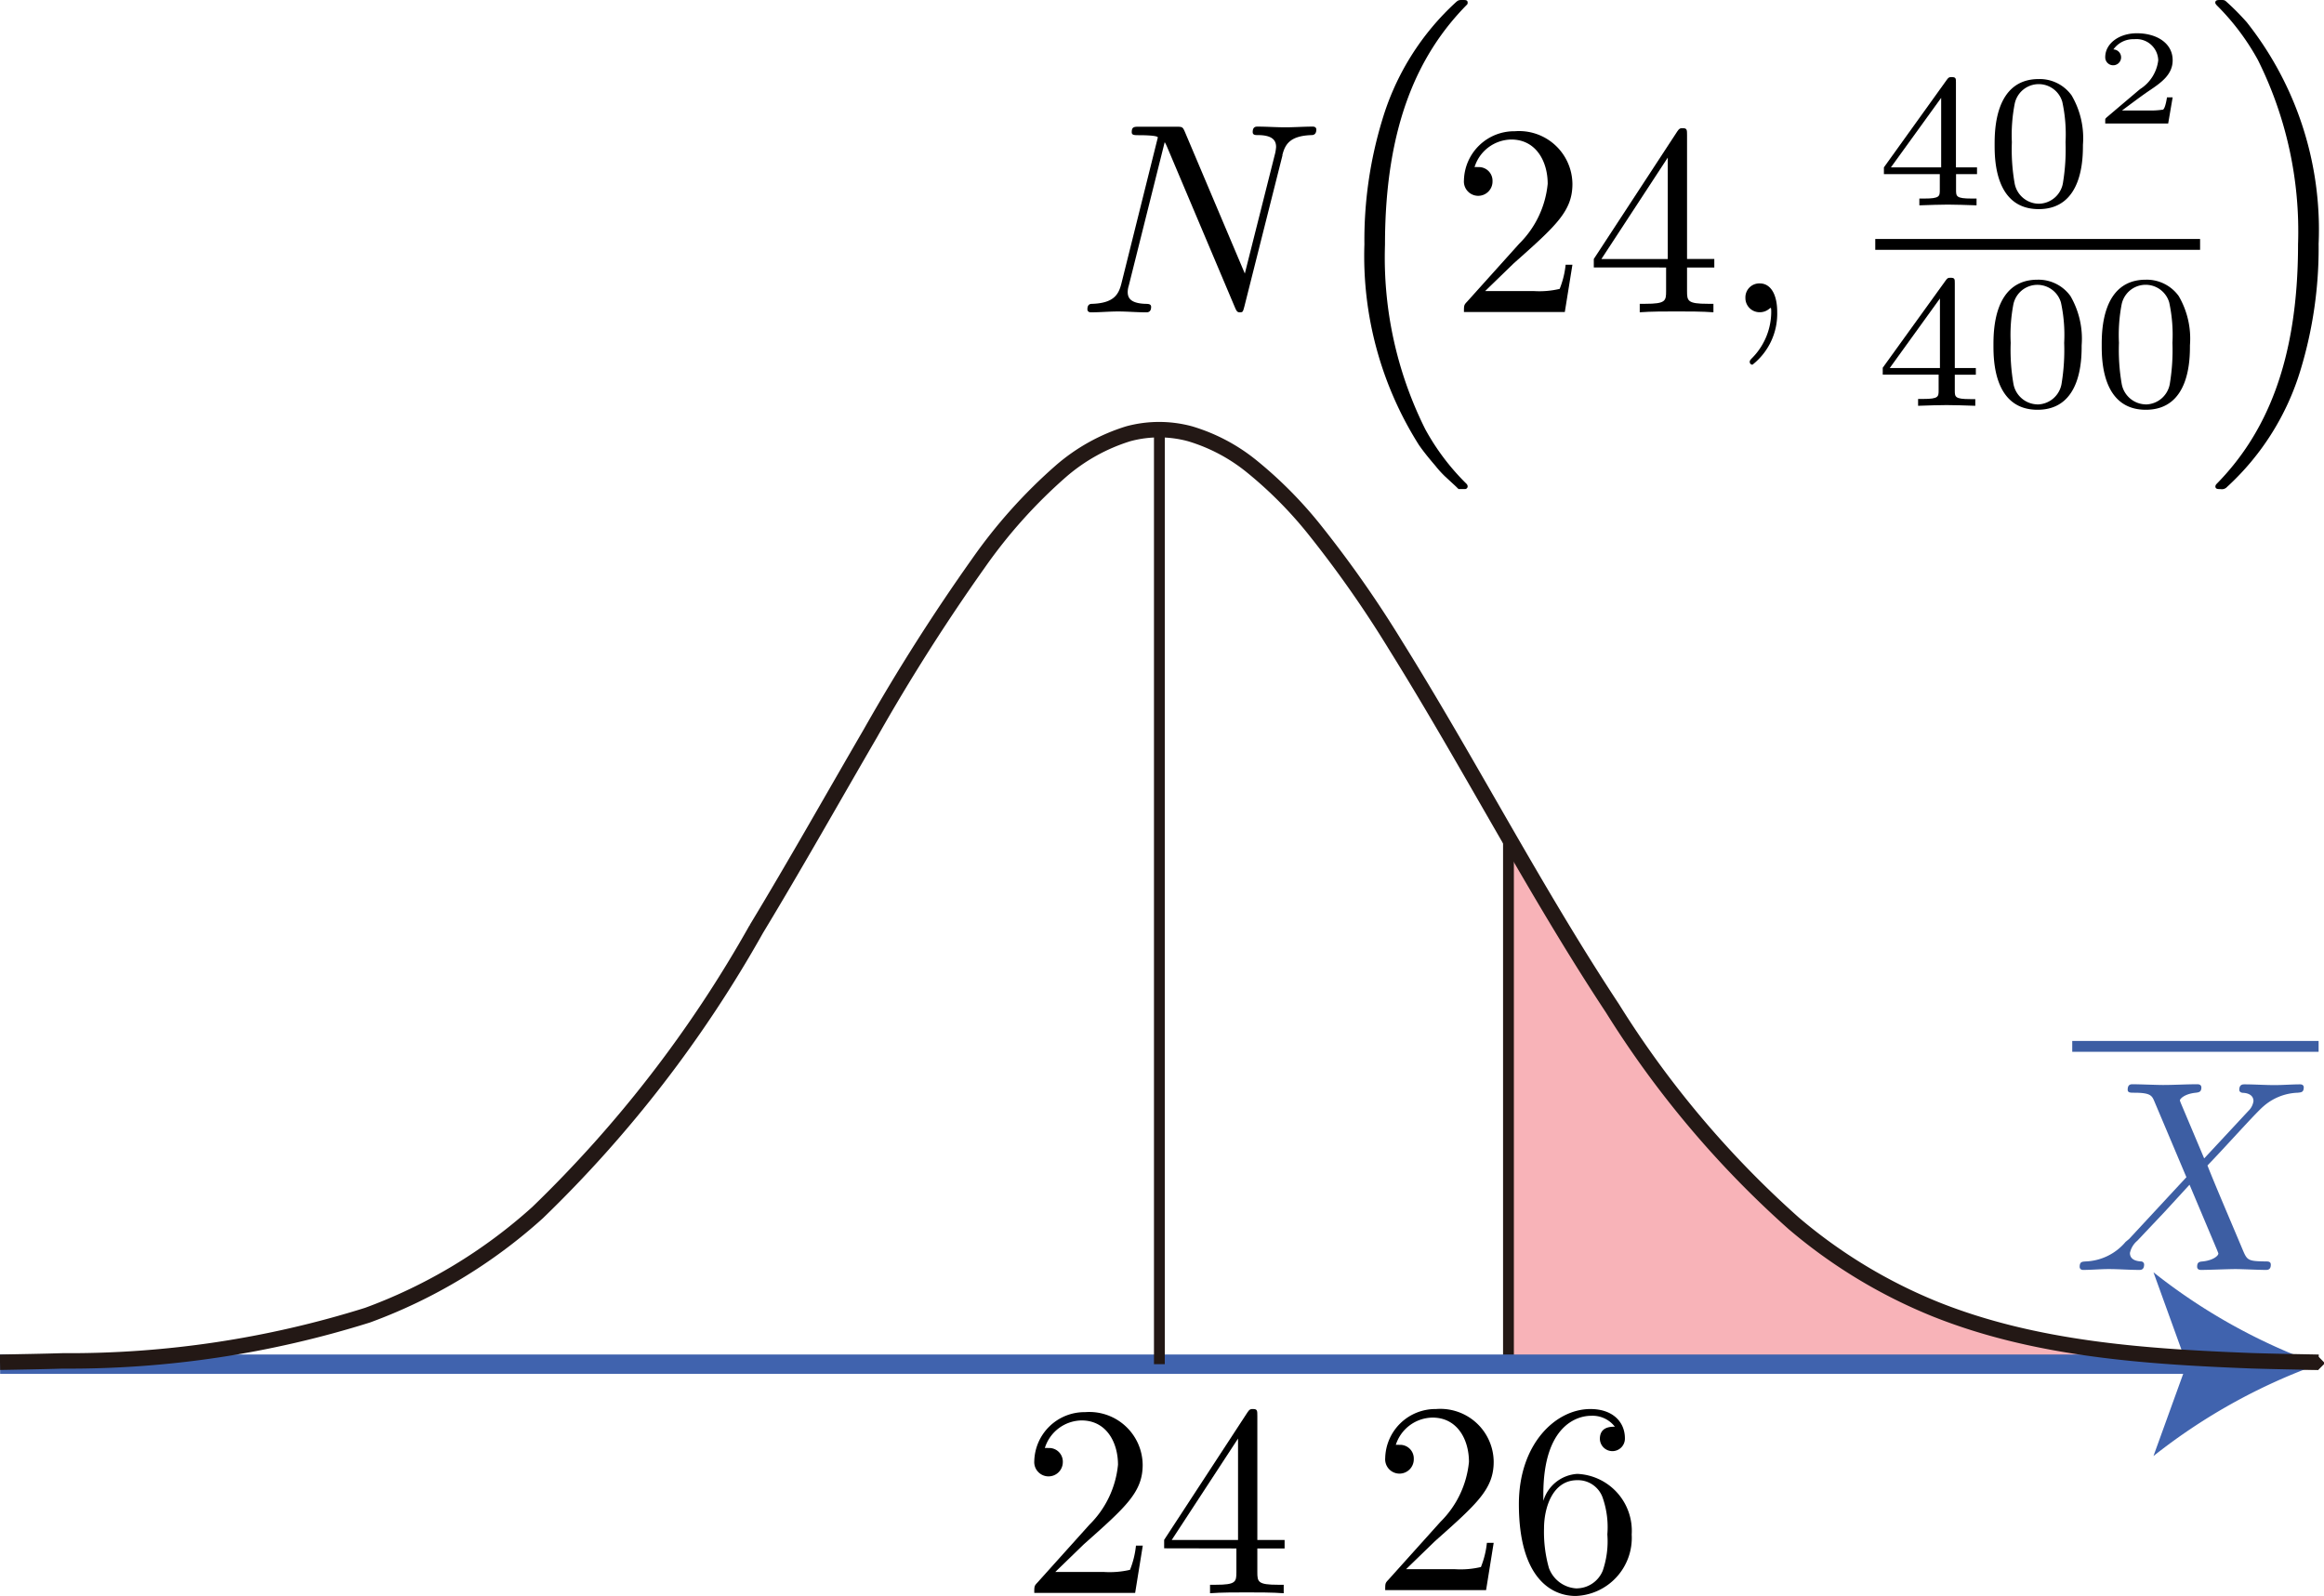 <svg xmlns="http://www.w3.org/2000/svg" viewBox="0 0 85.242 58.543"><g id="レイヤー_2" data-name="レイヤー 2"><g id="Workplace"><g id="_2B_3_04" data-name="2B_3_04"><path id="_26_E_X_" data-name="26&lt;E(X)" d="M71.005,48.03a18.991,18.991,0,0,1-5.211-3.154,36.148,36.148,0,0,1-6.651-7.889c-1.349-2.042-2.589-4.155-3.814-6.278V50.04H85.044v-.07c-.819-.016-1.641-.029-2.452-.055C78.686,49.764,74.672,49.494,71.005,48.03Z" fill="#e60012" fill-opacity="0.3" stroke="#231815" stroke-linejoin="bevel" stroke-width="0.397"/><g id="軸"><line x1="0.005" y1="50.04" x2="80.767" y2="50.04" fill="none" stroke="#4063ae" stroke-miterlimit="10" stroke-width="0.709"/><path d="M85.044,50.04a21.416,21.416,0,0,0-6.057,3.37l1.219-3.37-1.219-3.37A21.367,21.367,0,0,0,85.044,50.04Z" fill="#4063ae"/><rect x="76.008" y="38.184" width="9.036" height="0.398" fill="#3d5ea3"/><path d="M80.844,42.486,80.006,40.5a1.272,1.272,0,0,1-.05-.133c0-.058.169-.244.588-.284.1-.014.2-.022.2-.191,0-.12-.12-.12-.15-.12-.408,0-.837.027-1.256.027-.25,0-.868-.027-1.117-.027-.06,0-.18,0-.18.2,0,.111.1.111.23.111.6,0,.658.1.748.315l1.176,2.784-2.1,2.264-.129.107a2.01,2.01,0,0,1-1.466.719c-.13.009-.22.009-.22.2,0,.008,0,.111.13.111.3,0,.628-.031.937-.031.369,0,.758.031,1.117.031.06,0,.18,0,.18-.2a.113.113,0,0,0-.12-.111c-.09-.009-.4-.027-.4-.311a.8.8,0,0,1,.27-.448l1.016-1.075.9-.981,1.007,2.389c.04.106.05.115.05.137,0,.08-.189.249-.578.289-.11.009-.2.022-.2.191,0,.12.11.12.15.12.279,0,.977-.031,1.256-.031.249,0,.858.031,1.107.031.07,0,.189,0,.189-.191,0-.12-.1-.12-.179-.12-.668-.009-.688-.04-.857-.44-.389-.928-1.057-2.482-1.287-3.081.678-.7,1.725-1.882,2.045-2.162a2.009,2.009,0,0,1,1.266-.506c.129-.014.22-.014.22-.2,0-.009,0-.107-.131-.107-.3,0-.627.027-.937.027-.369,0-.748-.027-1.107-.027-.06,0-.189,0-.189.2,0,.066.05.1.12.111.089,0,.4.026.4.306a.618.618,0,0,1-.189.36l-1.615,1.736" fill="#3d5ea3"/></g><line id="E_x_" data-name="E(x)" x1="42.525" y1="15.764" x2="42.525" y2="50.04" fill="none" stroke="#231815" stroke-linejoin="bevel" stroke-width="0.397"/><path id="正規分布" d="M85.044,49.97c-.819-.016-1.641-.029-2.452-.055-3.906-.151-7.92-.421-11.587-1.885a18.991,18.991,0,0,1-5.211-3.154,36.148,36.148,0,0,1-6.651-7.889c-2.847-4.31-5.222-8.93-7.953-13.31a41.259,41.259,0,0,0-3.017-4.3,15.232,15.232,0,0,0-2.263-2.271,6.554,6.554,0,0,0-2.263-1.195,4.339,4.339,0,0,0-2.262,0,6.849,6.849,0,0,0-2.469,1.371A18.835,18.835,0,0,0,35.9,20.643a72.533,72.533,0,0,0-3.977,6.26c-1.39,2.389-2.752,4.814-4.183,7.178a45.192,45.192,0,0,1-8.022,10.4,19.132,19.132,0,0,1-6.239,3.762A36.513,36.513,0,0,1,2.3,49.92c-.76.023-1.53.035-2.3.05" fill="none" stroke="#231815" stroke-linejoin="bevel" stroke-width="0.567"/><path d="M38.7,57.669l1.057-1.025c1.556-1.38,2.155-1.917,2.155-2.912A1.957,1.957,0,0,0,39.8,51.8a1.843,1.843,0,0,0-1.864,1.8.524.524,0,1,0,1.047.031.5.5,0,0,0-.529-.515.757.757,0,0,0-.13,0,1.434,1.434,0,0,1,1.347-1.012c.907,0,1.336.8,1.336,1.624a3.574,3.574,0,0,1-1.047,2.2l-1.915,2.131c-.109.115-.109.133-.109.372h3.7l.28-1.735h-.25a3.268,3.268,0,0,1-.219.888,3.28,3.28,0,0,1-.947.079H38.7"/><path d="M45.35,56.8v.866c0,.36-.02.466-.758.466h-.209v.311c.409-.031.927-.031,1.346-.031s.947,0,1.356.031v-.311h-.21c-.737,0-.757-.106-.757-.466V56.8h1v-.31h-1V51.943c0-.2,0-.257-.16-.257-.089,0-.12,0-.2.119L42.7,56.485v.31Zm.06-.31H42.977l2.433-3.721v3.721"/><path d="M51.576,57.558l1.057-1.025c1.556-1.381,2.154-1.918,2.154-2.912a1.957,1.957,0,0,0-2.114-1.935,1.843,1.843,0,0,0-1.865,1.8.525.525,0,1,0,1.048.031A.5.5,0,0,0,51.327,53a.936.936,0,0,0-.13,0A1.434,1.434,0,0,1,52.544,52c.907,0,1.336.8,1.336,1.625a3.574,3.574,0,0,1-1.047,2.2l-1.915,2.131c-.11.115-.11.133-.11.373h3.7l.279-1.736h-.249a3.305,3.305,0,0,1-.219.888,3.244,3.244,0,0,1-.948.08h-1.8"/><path d="M56.608,55.055v-.24c0-2.521,1.237-2.881,1.746-2.881a1.033,1.033,0,0,1,.877.4c-.15,0-.549,0-.549.448a.459.459,0,1,0,.918-.022c0-.595-.439-1.074-1.267-1.074-1.276,0-2.622,1.282-2.622,3.488,0,2.664,1.156,3.369,2.084,3.369a2.133,2.133,0,0,0,2.054-2.254,2.091,2.091,0,0,0-1.994-2.224,1.387,1.387,0,0,0-1.247.99ZM57.8,58.264a1.142,1.142,0,0,1-.987-.746,4.871,4.871,0,0,1-.18-1.447c0-.777.319-1.775,1.217-1.775a.961.961,0,0,1,.927.621,3.288,3.288,0,0,1,.179,1.367,3.325,3.325,0,0,1-.169,1.332,1.041,1.041,0,0,1-.987.648"/><path d="M47.035,5.692c.1-.4.28-.711,1.077-.737.05,0,.17-.014.17-.205,0-.009,0-.106-.13-.106-.329,0-.678.026-1.007.026s-.688-.026-1.017-.026c-.06,0-.18,0-.18.2,0,.111.1.111.18.111.568,0,.678.213.678.435a1.676,1.676,0,0,1-.03.213l-1.117,4.431-2.2-5.2c-.079-.177-.089-.186-.319-.186H41.8c-.2,0-.289,0-.289.2,0,.111.09.111.279.111.05,0,.678,0,.678.084L41.132,10.4c-.1.395-.269.719-1.077.746-.06,0-.17.009-.17.2,0,.071.051.111.13.111.319,0,.668-.032,1-.032s.7.032,1.027.032c.05,0,.18,0,.18-.2,0-.1-.09-.111-.2-.111-.579-.018-.659-.236-.659-.44a.821.821,0,0,1,.04-.231l1.317-5.261a1.314,1.314,0,0,1,.089.178l2.483,5.874c.07.168.1.191.19.191.109,0,.109-.032.159-.209l1.4-5.554"/><path d="M53.383,17.829c.02.013.11.111.12.111h.219a.1.1,0,0,0,.11-.1.143.143,0,0,0-.039-.089,8.551,8.551,0,0,1-1.516-2.007A14.083,14.083,0,0,1,50.8,8.977c0-4.428,1.256-7.029,3-8.8A.092.092,0,0,0,53.832.1c0-.1-.07-.1-.189-.1s-.15,0-.24.08a9.531,9.531,0,0,0-2.7,4.308,15.139,15.139,0,0,0-.658,4.576,12.964,12.964,0,0,0,1.994,7.35c.269.393.639.8.639.809a3.869,3.869,0,0,0,.319.348l.388.358"/><path d="M54.464,10.686l1.057-1.025c1.556-1.38,2.154-1.918,2.154-2.912a1.957,1.957,0,0,0-2.114-1.935,1.844,1.844,0,0,0-1.865,1.8.525.525,0,1,0,1.048.031.5.5,0,0,0-.529-.515.75.75,0,0,0-.13,0,1.434,1.434,0,0,1,1.347-1.012c.907,0,1.336.8,1.336,1.624a3.574,3.574,0,0,1-1.047,2.2l-1.915,2.13c-.11.116-.11.134-.11.373h3.7l.279-1.735h-.249a3.25,3.25,0,0,1-.219.887,3.244,3.244,0,0,1-.948.08h-1.8"/><path d="M61.111,9.812v.866c0,.36-.019.466-.757.466h-.21v.311c.409-.031.928-.031,1.346-.031s.948,0,1.357.031v-.311h-.209c-.739,0-.759-.106-.759-.466V9.812h1V9.5h-1V4.96c0-.2,0-.258-.159-.258-.09,0-.119,0-.2.12L58.459,9.5v.311Zm.061-.311H58.738l2.434-3.72V9.5"/><path d="M65.186,11.444c0-.661-.249-1.048-.638-1.048a.511.511,0,0,0-.528.528.519.519,0,0,0,.528.529.531.531,0,0,0,.349-.128c.03-.022.04-.031.05-.031s.02.009.02.15a2.419,2.419,0,0,1-.678,1.665c-.11.11-.11.128-.11.163a.1.1,0,0,0,.1.106,2.376,2.376,0,0,0,.907-1.934"/><path d="M72.515,6.388V6.139h-.773V3.028c0-.147,0-.2-.154-.2-.084,0-.112,0-.182.1L69.1,6.139v.249h2.05v.575c0,.235,0,.32-.565.32H70.4v.249c.348-.013.8-.027,1.046-.027s.7.014,1.052.027V7.283h-.188c-.564,0-.564-.085-.564-.32V6.388ZM71.2,3.589v2.55H69.357L71.2,3.589"/><path d="M76.4,5.31A3.093,3.093,0,0,0,75.985,3.5a1.44,1.44,0,0,0-1.206-.6c-1.618,0-1.618,1.905-1.618,2.408s0,2.363,1.618,2.363S76.4,5.808,76.4,5.31ZM74.779,7.473a.911.911,0,0,1-.886-.757,7.181,7.181,0,0,1-.1-1.5A6,6,0,0,1,73.9,3.792a.9.9,0,0,1,1.743-.057,5.609,5.609,0,0,1,.119,1.482,7.536,7.536,0,0,1-.091,1.468.911.911,0,0,1-.892.788"/><path d="M79.691,3.57h-.208c-.015.094-.065.4-.144.451a2.87,2.87,0,0,1-.532.031h-.973c.327-.241.695-.522.993-.723.447-.3.864-.593.864-1.119,0-.638-.6-.99-1.311-.99-.67,0-1.162.388-1.162.874a.291.291,0,1,0,.3-.281.888.888,0,0,1,.76-.375.8.8,0,0,1,.884.776,1.456,1.456,0,0,1-.671,1.058L77.277,4.3c-.049.049-.054.049-.059.084V4.53h2.309l.164-.96"/><line x1="68.783" y1="8.965" x2="80.697" y2="8.965" fill="none" stroke="#000" stroke-miterlimit="10" stroke-width="0.398"/><path d="M72.472,13.746V13.5H71.7V10.389c0-.15,0-.2-.154-.2-.083,0-.112,0-.181.1l-2.308,3.2v.251h2.05v.573c0,.238,0,.321-.565.321h-.188v.251c.348-.013.8-.026,1.046-.026s.7.013,1.052.026V14.64h-.188c-.564,0-.564-.083-.564-.321v-.573Zm-1.317-2.8V13.5H69.314l1.841-2.551"/><path d="M76.353,12.666a3.113,3.113,0,0,0-.411-1.806,1.445,1.445,0,0,0-1.207-.6c-1.617,0-1.617,1.9-1.617,2.405s0,2.366,1.617,2.366,1.618-1.864,1.618-2.366Zm-1.618,2.168a.914.914,0,0,1-.885-.758,7.293,7.293,0,0,1-.1-1.5,5.982,5.982,0,0,1,.1-1.419.9.9,0,0,1,1.743-.062,5.617,5.617,0,0,1,.119,1.481,7.578,7.578,0,0,1-.091,1.471.91.91,0,0,1-.893.789"/><path d="M80.325,12.666a3.1,3.1,0,0,0-.412-1.806,1.445,1.445,0,0,0-1.206-.6c-1.618,0-1.618,1.9-1.618,2.405s0,2.366,1.618,2.366,1.618-1.864,1.618-2.366Zm-1.618,2.168a.914.914,0,0,1-.886-.758,7.293,7.293,0,0,1-.1-1.5,5.982,5.982,0,0,1,.1-1.419.9.9,0,0,1,1.744-.062,5.665,5.665,0,0,1,.118,1.481,7.578,7.578,0,0,1-.091,1.471.91.91,0,0,1-.892.789"/><path d="M85.044,8.964A12.253,12.253,0,0,0,82.411.818a9.192,9.192,0,0,0-.748-.755C81.593,0,81.573,0,81.444,0c-.1,0-.19,0-.19.1,0,.035.04.076.06.1a8.772,8.772,0,0,1,1.5,1.993,14.072,14.072,0,0,1,1.476,6.77c0,4.329-1.2,6.97-2.992,8.793a.141.141,0,0,0-.04.085c0,.1.09.1.19.1a.256.256,0,0,0,.239-.08,9.554,9.554,0,0,0,2.7-4.308,15.384,15.384,0,0,0,.658-4.588"/></g></g></g></svg>